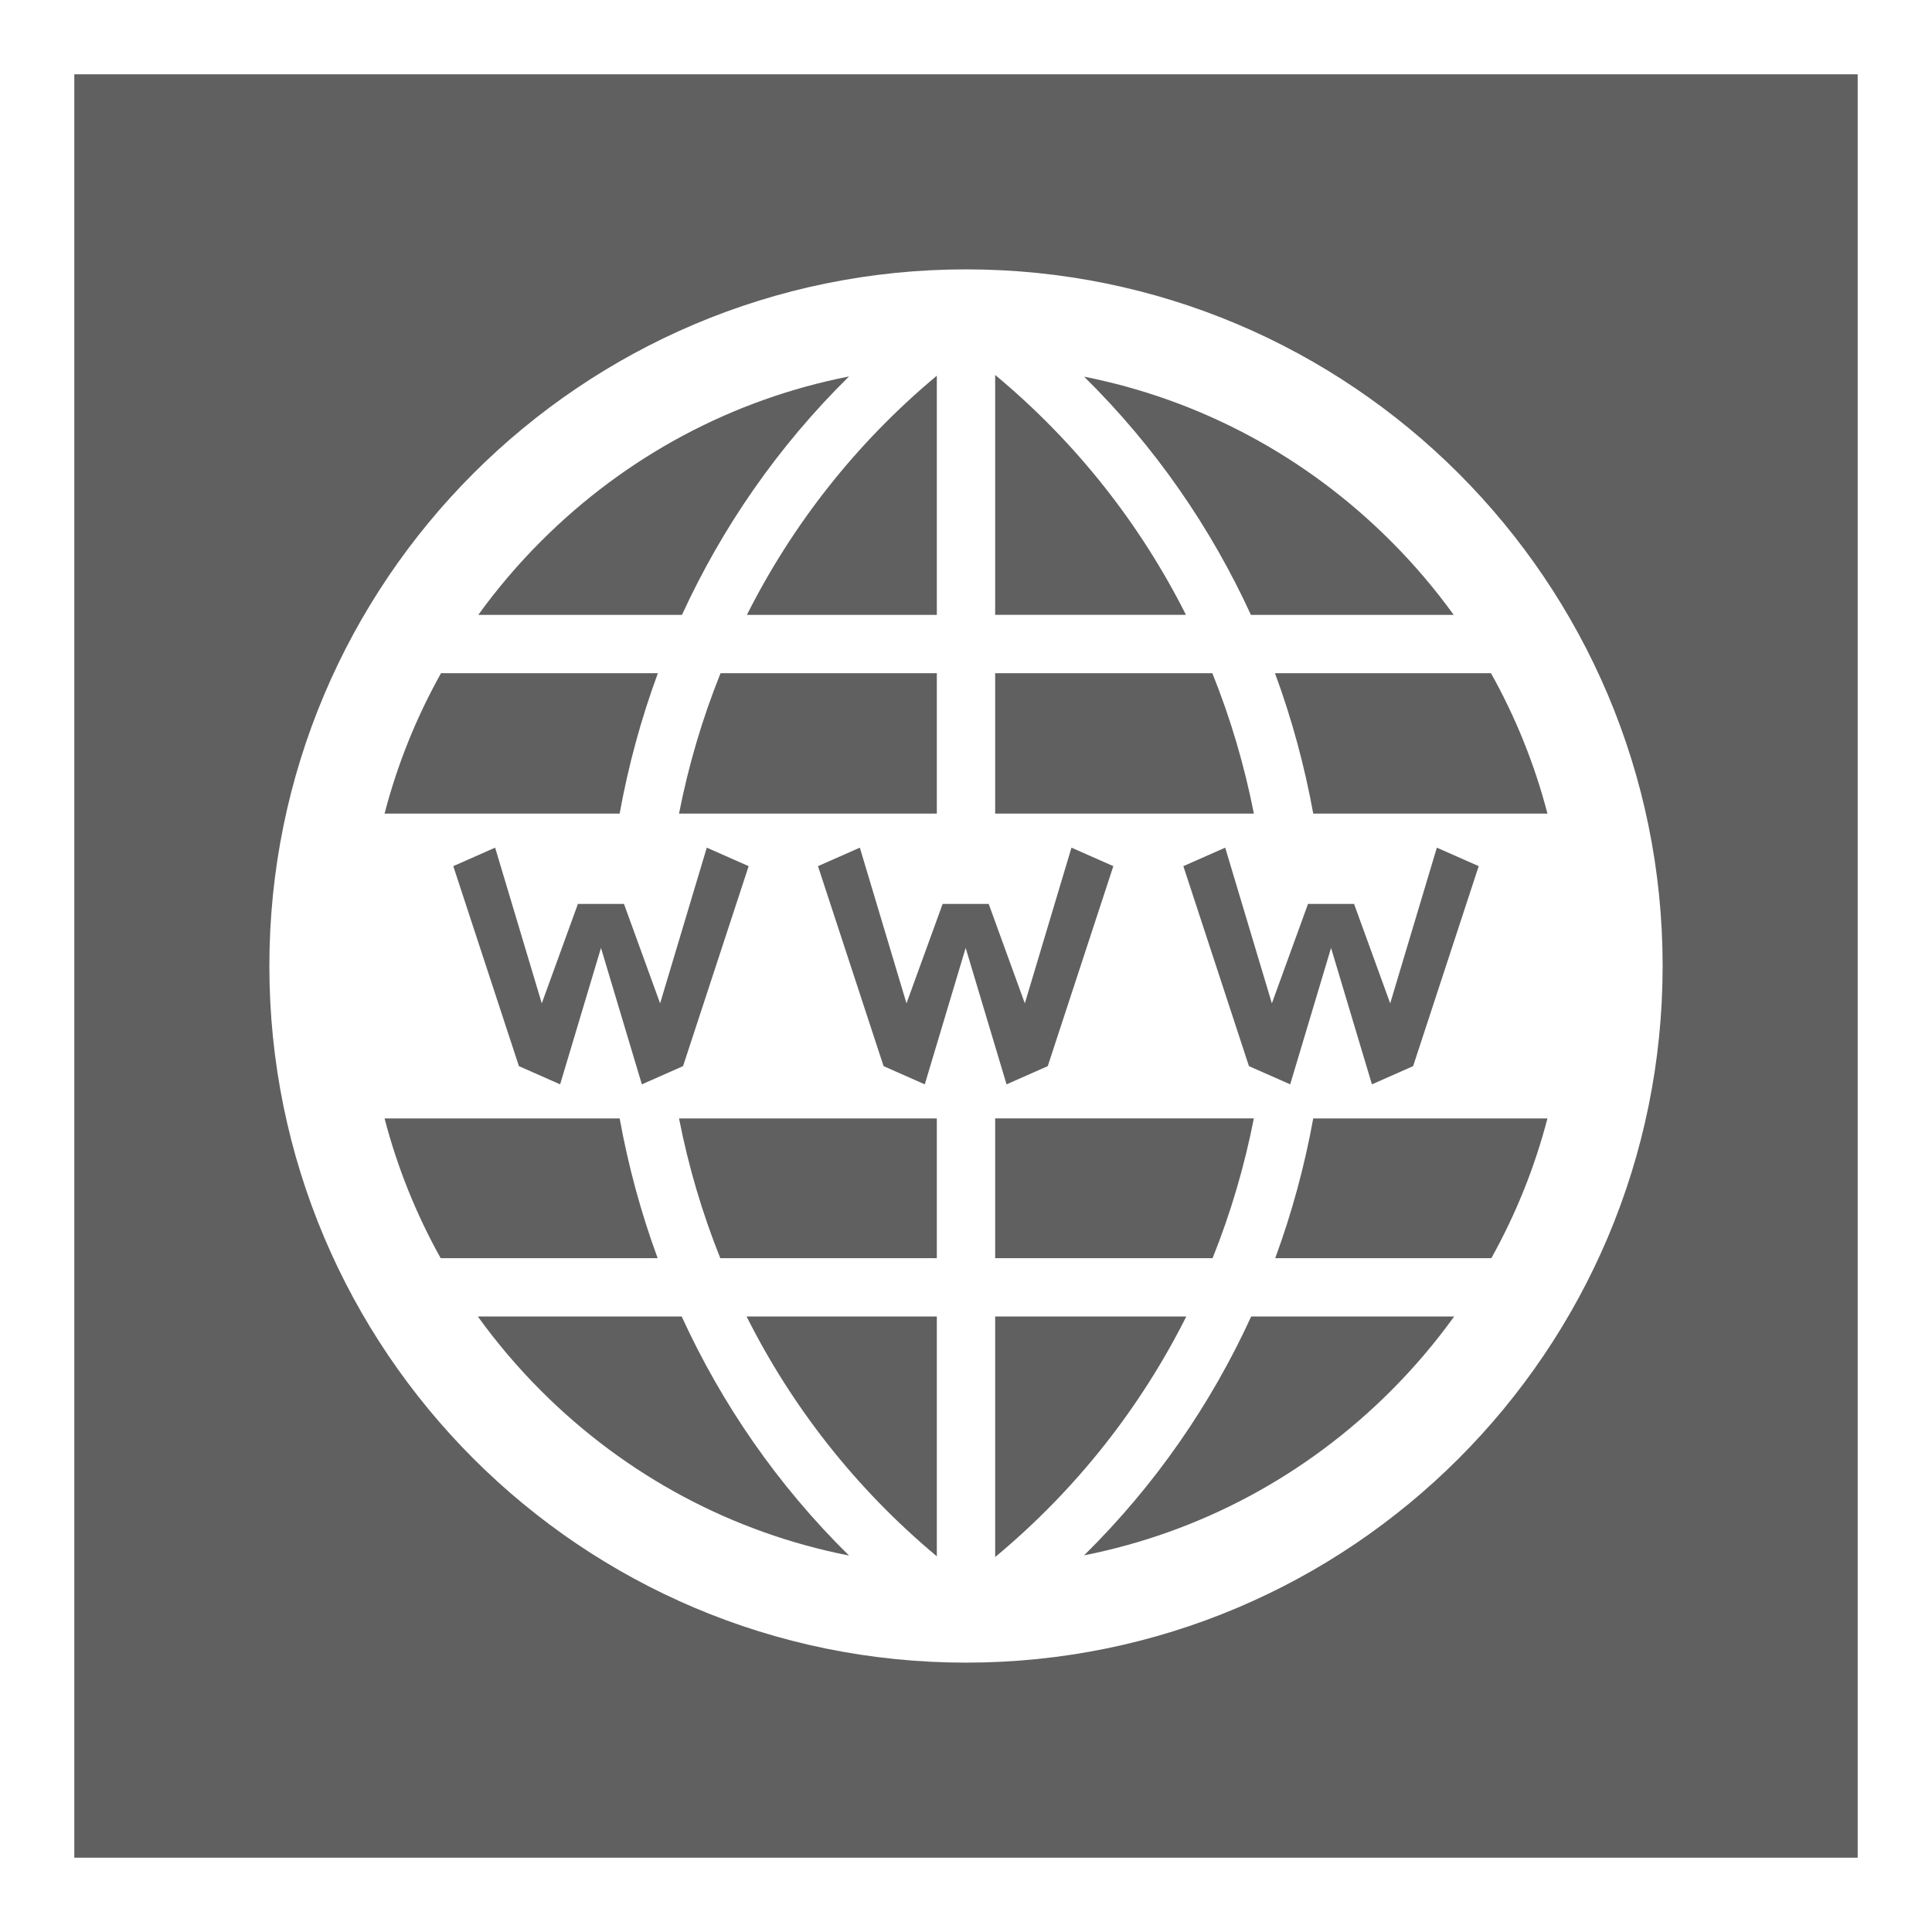 <?xml version="1.0" encoding="utf-8"?>
<!-- Generator: Adobe Illustrator 17.0.0, SVG Export Plug-In . SVG Version: 6.00 Build 0)  -->
<!DOCTYPE svg PUBLIC "-//W3C//DTD SVG 1.1//EN" "http://www.w3.org/Graphics/SVG/1.1/DTD/svg11.dtd">
<svg version="1.1" id="Capa_1" xmlns="http://www.w3.org/2000/svg" xmlns:xlink="http://www.w3.org/1999/xlink" x="0px" y="0px"
	 width="104px" height="104px" viewBox="0 0 104 104" enable-background="new 0 0 104 104" xml:space="preserve">
<g>
	<rect fill="#FFFFFF" width="104" height="104"/>
	<rect x="4" y="4" fill="#606060" width="96" height="96"/>
	<path id="Website_1_" fill="#FFFFFF" d="M52,14.5c-20.711,0-37.5,16.789-37.5,37.5S31.289,89.5,52,89.5S89.5,72.711,89.5,52
		S72.711,14.5,52,14.5z M80.26,36.239c1.332,2.379,2.352,4.916,3.04,7.557H70.692c-0.466-2.566-1.151-5.096-2.059-7.557H80.26z
		 M67.231,57.39L63.7,46.625l2.253-0.996l2.512,8.382l1.945-5.352h2.48l1.945,5.352l2.511-8.382l2.253,0.996L76.069,57.39
		l-2.218,0.981l-2.2-7.344l-2.2,7.344L67.231,57.39z M67.495,60.204c-0.503,2.562-1.242,5.083-2.221,7.523H53.57v-7.523H67.495z
		 M74.871,29.129c1.244,1.244,2.372,2.572,3.383,3.97H67.337c-2.148-4.683-5.142-9.042-8.98-12.823
		C64.573,21.508,70.289,24.546,74.871,29.129z M53.57,20.184c4.418,3.674,7.842,8.09,10.271,12.914H53.57V20.184z M53.57,36.239
		h11.691c0.986,2.451,1.73,4.983,2.235,7.557H53.57V36.239z M50.43,20.224v12.875H40.206C42.627,28.291,46.035,23.89,50.43,20.224z
		 M36.552,43.796c0.505-2.574,1.249-5.106,2.235-7.557H50.43v7.557H36.552z M40.3,46.625L36.769,57.39l-2.218,0.981l-2.2-7.344
		l-2.2,7.344l-2.218-0.981L24.4,46.625l2.253-0.996l2.511,8.382l1.945-5.352h2.48l1.945,5.352l2.512-8.382L40.3,46.625z
		 M29.129,29.129c4.597-4.597,10.334-7.639,16.573-8.864c-3.844,3.784-6.84,8.147-8.991,12.834H25.746
		C26.757,31.701,27.885,30.372,29.129,29.129z M23.74,36.239h11.674c-0.908,2.46-1.593,4.991-2.059,7.557H20.701
		C21.388,41.154,22.408,38.618,23.74,36.239z M23.721,67.727c-1.322-2.37-2.336-4.894-3.02-7.522h12.655
		c0.464,2.554,1.144,5.073,2.046,7.522H23.721z M29.129,74.871c-1.254-1.254-2.39-2.594-3.407-4.004h10.974
		c2.151,4.7,5.153,9.075,9.006,12.868C39.462,82.51,33.725,79.468,29.129,74.871z M50.43,83.776
		c-4.406-3.675-7.82-8.089-10.241-12.909H50.43V83.776z M50.43,67.727H38.773c-0.979-2.44-1.718-4.961-2.221-7.522H50.43V67.727z
		 M51.982,51.027l-2.201,7.344l-2.218-0.981l-3.531-10.765l2.253-0.996l2.512,8.382l1.945-5.352h2.48l1.945,5.352l2.511-8.382
		l2.253,0.996L56.401,57.39l-2.218,0.981L51.982,51.027z M53.57,83.816V70.867h10.289C61.428,75.705,57.999,80.133,53.57,83.816z
		 M74.871,74.871c-4.582,4.583-10.298,7.621-16.515,8.853c3.848-3.791,6.846-8.162,8.995-12.857h10.927
		C77.262,72.278,76.125,73.618,74.871,74.871z M80.279,67.727H68.646c0.902-2.449,1.582-4.968,2.046-7.522h12.607
		C82.615,62.833,81.601,65.357,80.279,67.727z"/>
</g>
</svg>
